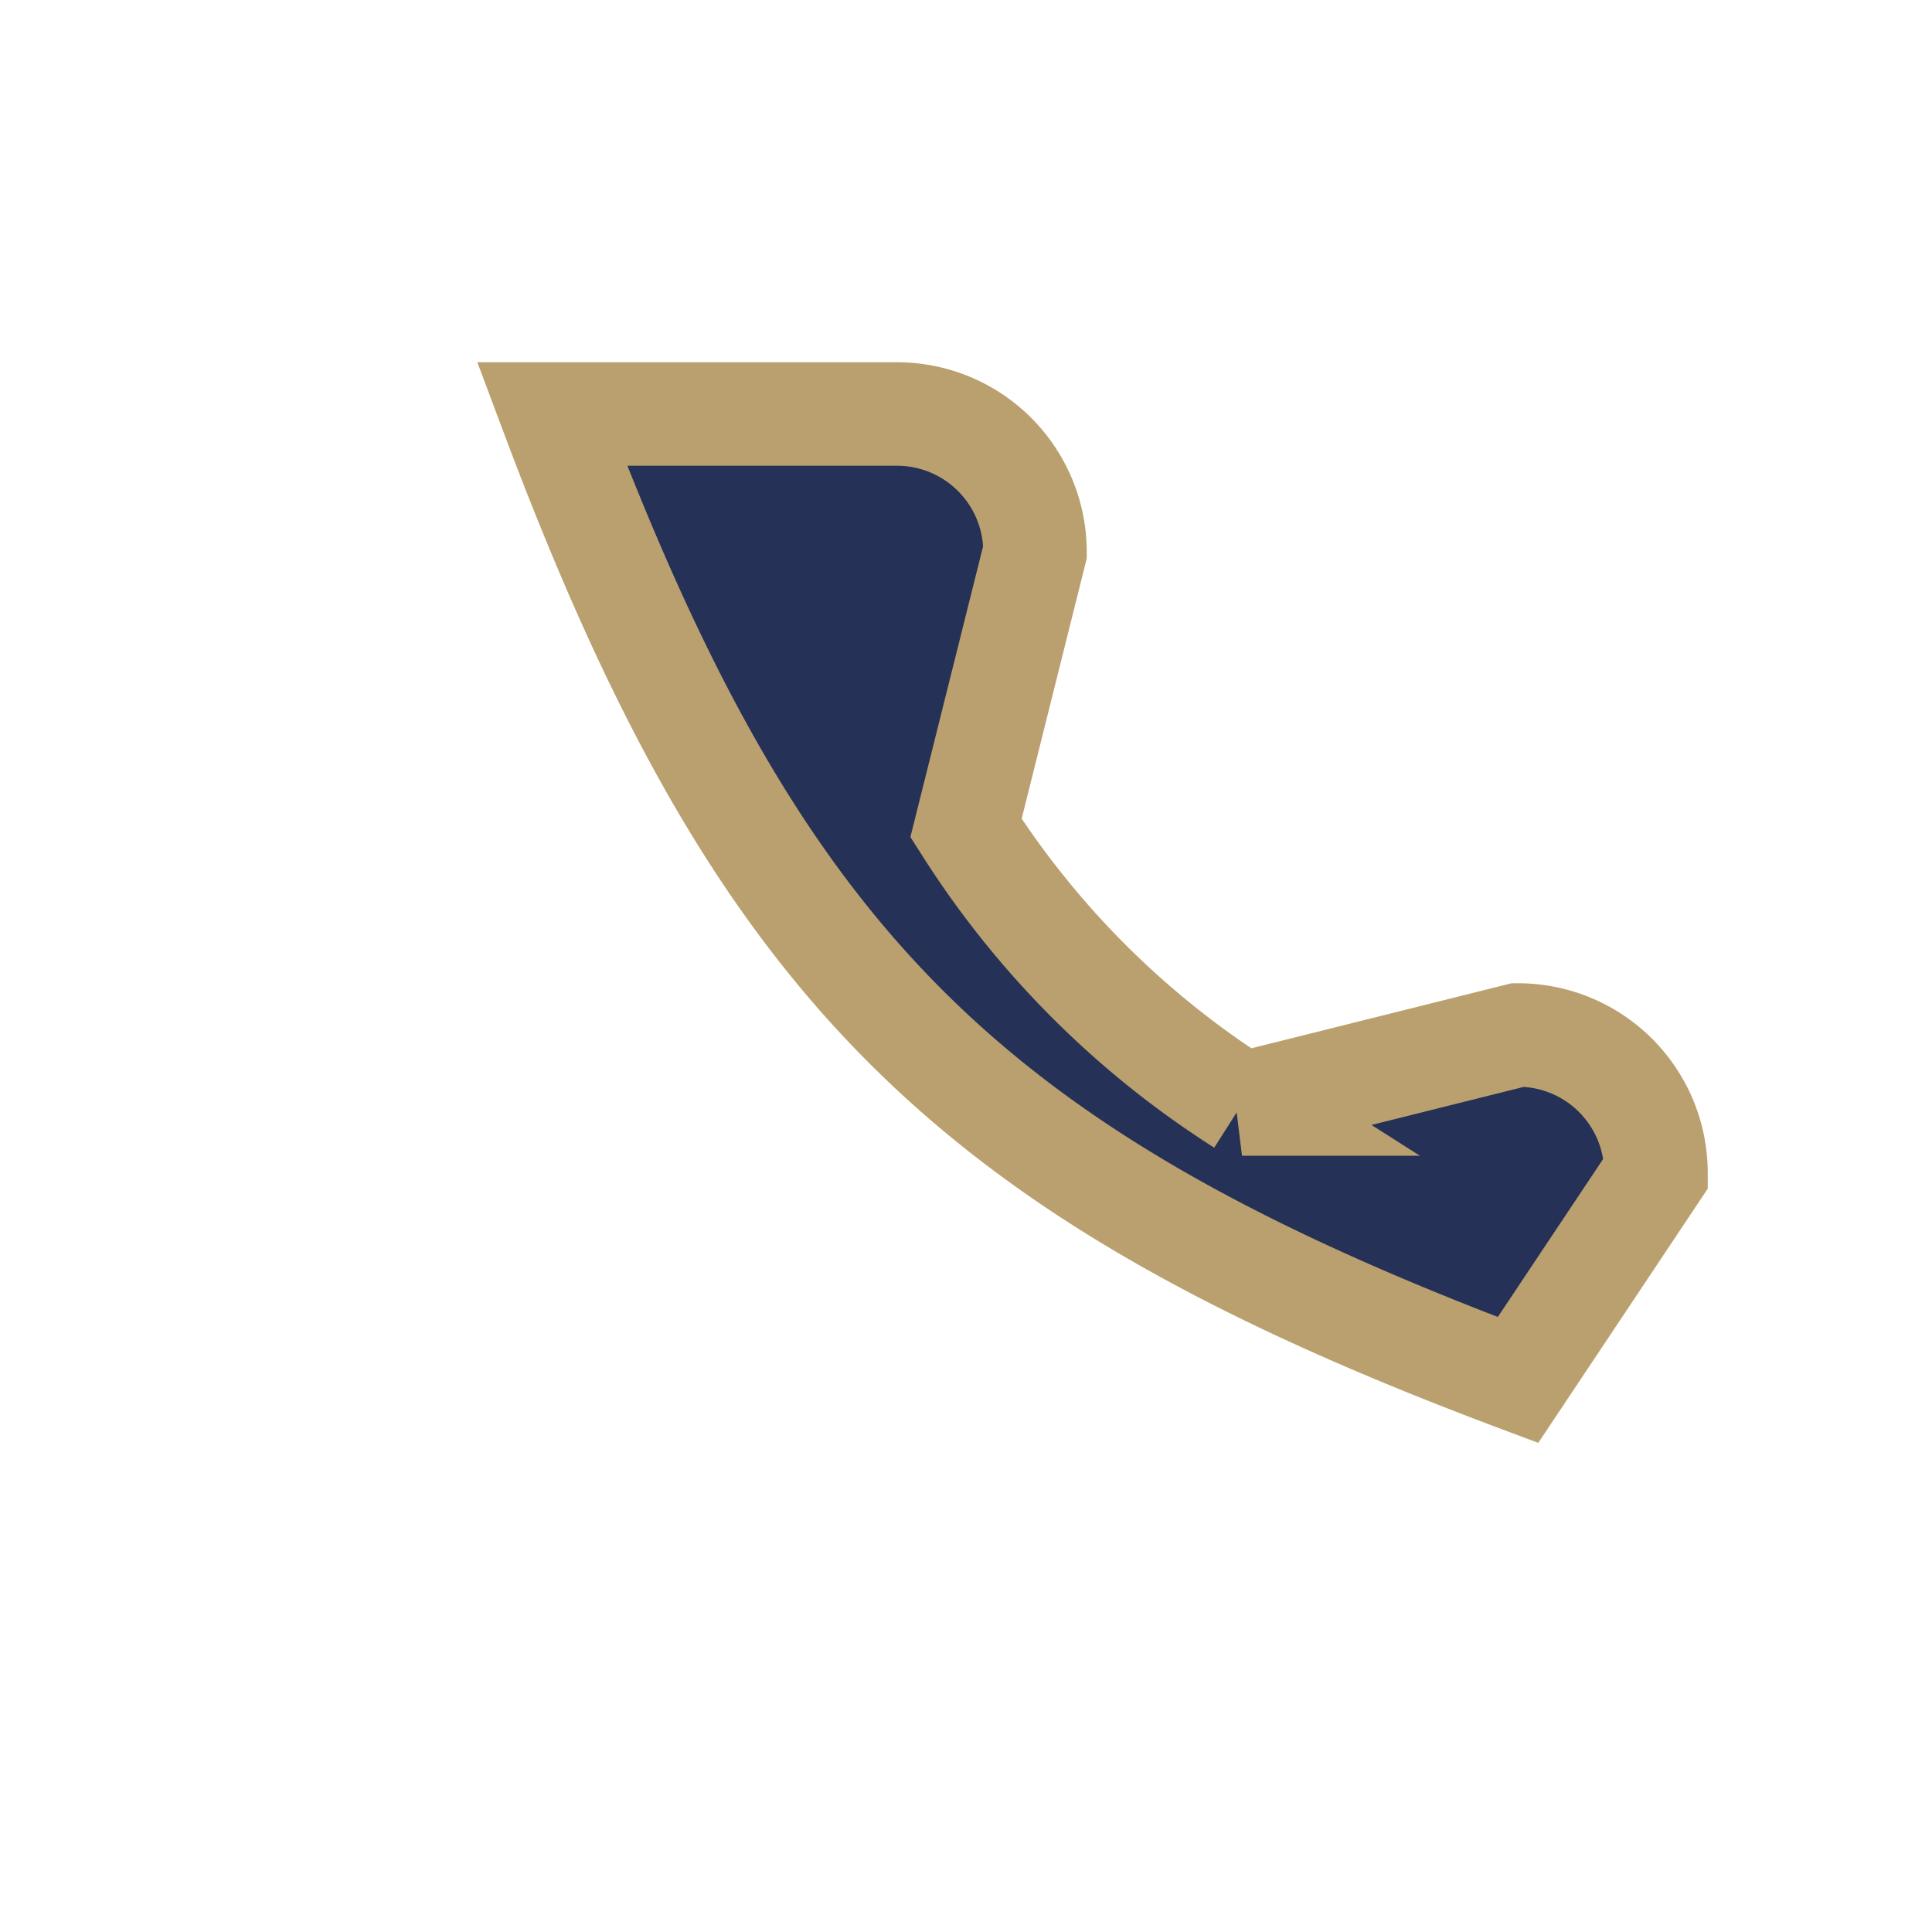 <?xml version="1.0" encoding="UTF-8"?>
<svg xmlns="http://www.w3.org/2000/svg" width="28" height="28" viewBox="0 0 28 28"><rect width="28" height="28" fill="none"/><path d="M8 6c3 8 6 11 14 14l2-3a2 2 0 0 0-2-2l-4 1a13 13 0 0 1-4-4l1-4a2 2 0 0 0-2-2z" fill="#253156" stroke="#B9A06E" stroke-width="1.5"/></svg>